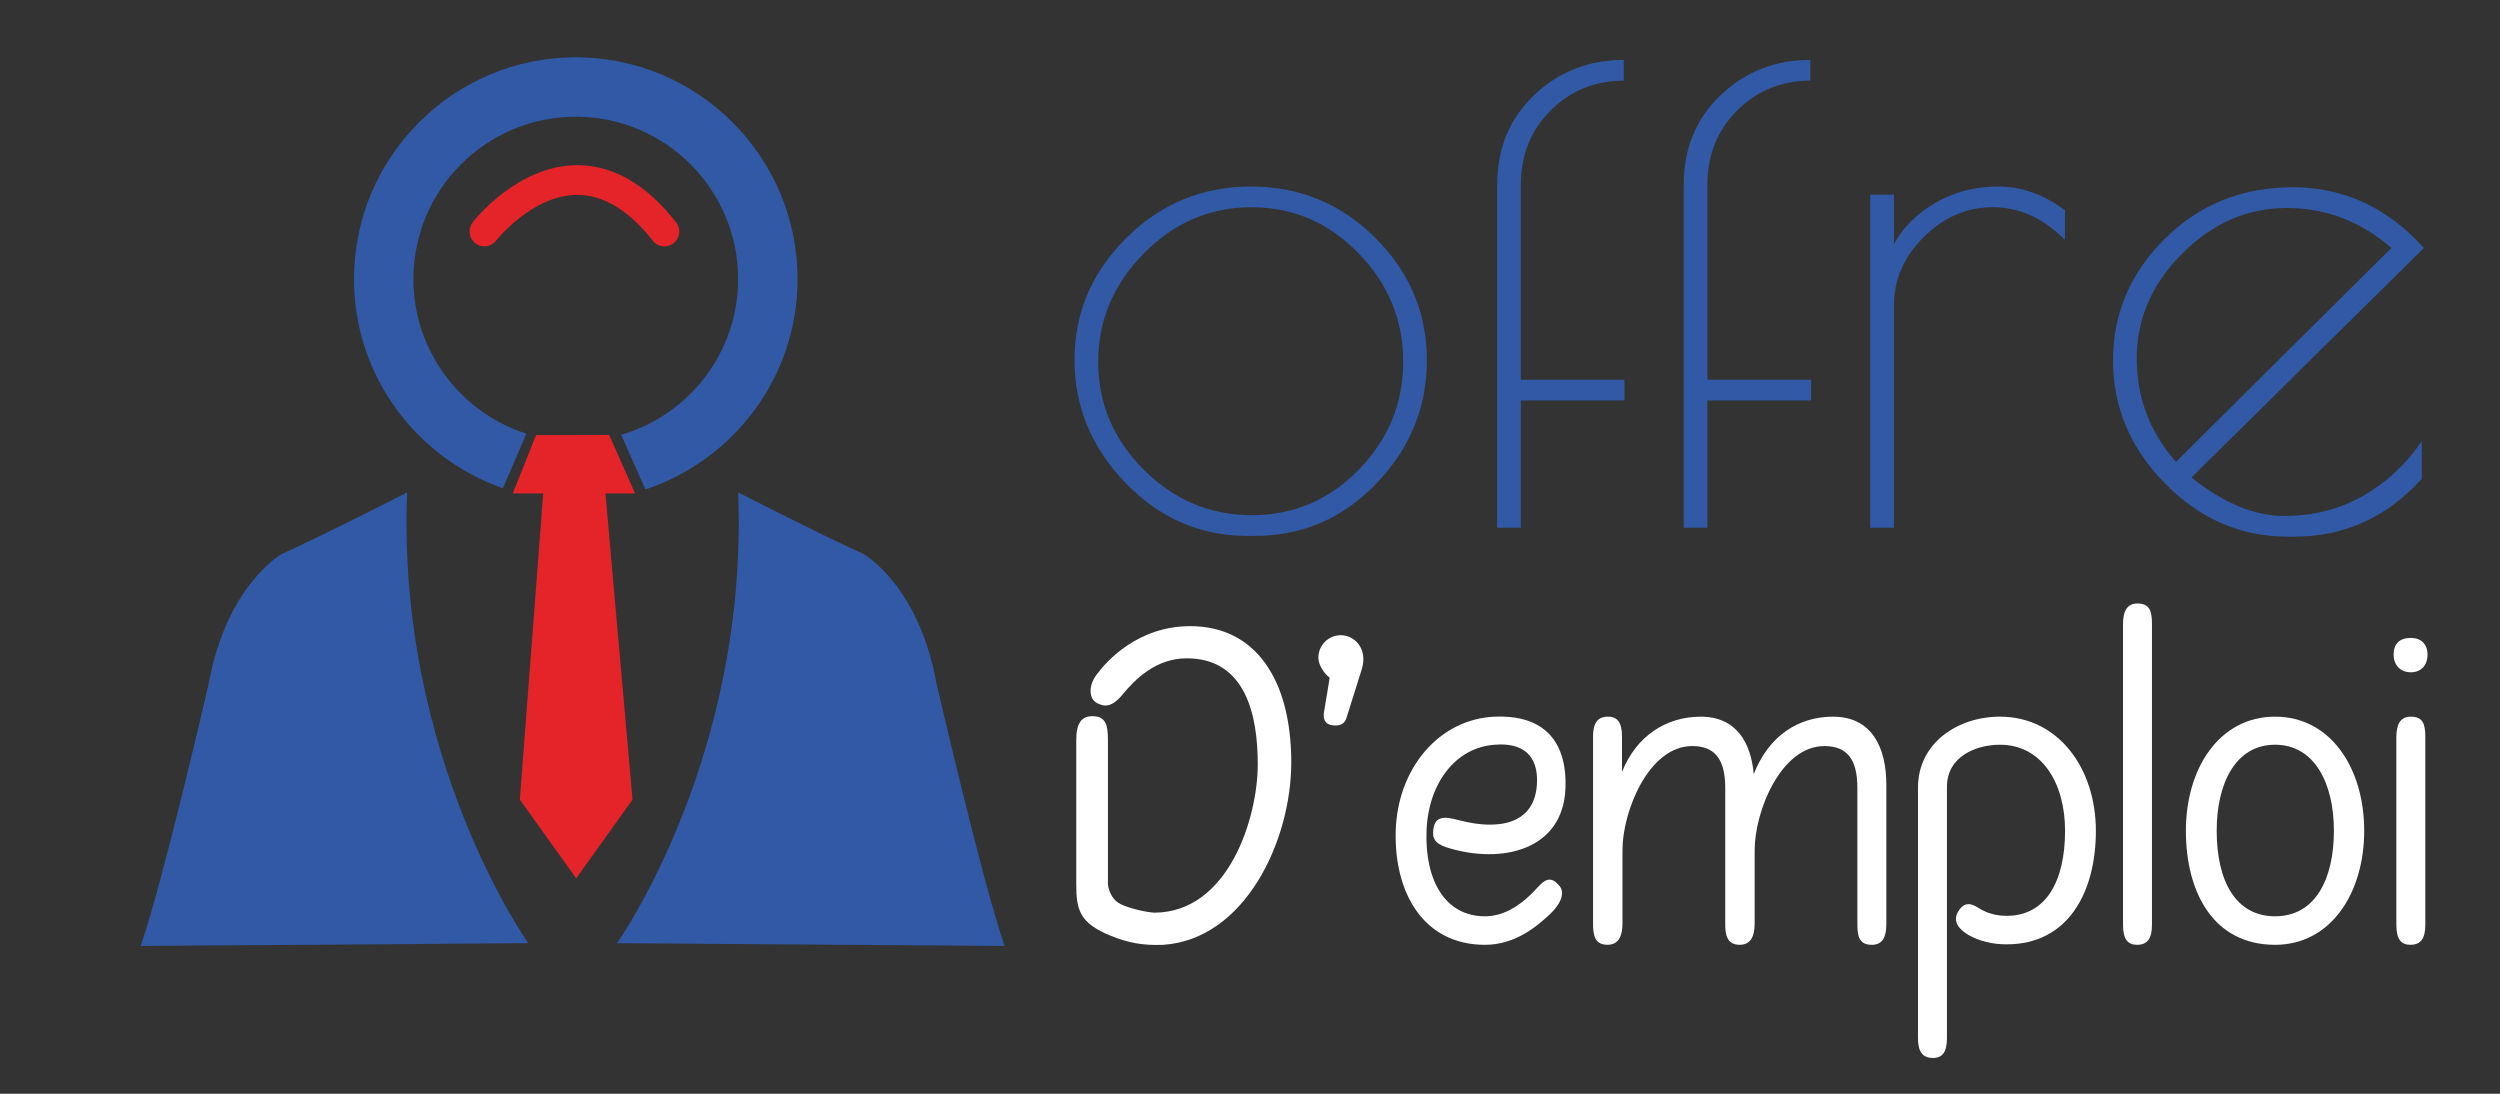 <?xml version="1.0" encoding="utf-8"?>
<!-- Generator: Adobe Illustrator 16.0.0, SVG Export Plug-In . SVG Version: 6.00 Build 0)  -->
<!DOCTYPE svg PUBLIC "-//W3C//DTD SVG 1.1//EN" "http://www.w3.org/Graphics/SVG/1.1/DTD/svg11.dtd">
<svg version="1.1" id="Calque_1" xmlns="http://www.w3.org/2000/svg" xmlns:xlink="http://www.w3.org/1999/xlink" x="0px" y="0px"
	 width="160px" height="70px" viewBox="0 0 160 70" enable-background="new 0 0 160 70" xml:space="preserve">
<rect x="0" y="0" width="160" height="70" fill="#333333" stroke="none"/>
<path fill="#3159A5" d="M33.812,60.364c0,0-8.436-11.846-7.756-28.851c0,0-4.945,2.541-8.029,3.946c0,0-3.538,1.992-4.672,8.3
	c0,0-2.95,12.79-4.354,16.783L33.812,60.364z"/>
<path fill="#3159A5" d="M39.485,60.364c0,0,8.436-11.846,7.756-28.851c0,0,4.945,2.541,8.029,3.946c0,0,3.539,1.992,4.671,8.3
	c0,0,2.953,12.79,4.357,16.783L39.485,60.364z"/>
<g>
	<path fill="#E5242A" d="M42.525,15.769c-0.281,0-0.561-0.126-0.749-0.368c-1.528-1.94-3.15-2.928-4.826-2.928
		c-0.005,0-0.008,0-0.013,0c-2.885,0.01-5.161,2.894-5.184,2.924c-0.322,0.414-0.917,0.492-1.333,0.173
		c-0.415-0.322-0.492-0.918-0.174-1.334c0.116-0.147,2.85-3.643,6.673-3.664c0.011,0,0.02,0,0.032,0
		c2.288,0,4.413,1.229,6.319,3.657c0.326,0.413,0.252,1.012-0.16,1.334C42.938,15.701,42.73,15.769,42.525,15.769z"/>
</g>
<path fill="#3159A5" d="M36.849,3.666c-7.826,0-14.192,6.369-14.192,14.194c0,6.189,3.99,11.454,9.527,13.389l1.505-3.494
	c-4.187-1.34-7.23-5.266-7.23-9.895c0-5.729,4.661-10.39,10.39-10.39c5.73,0,10.392,4.661,10.392,10.39
	c0,4.717-3.166,8.707-7.484,9.968l1.549,3.497c5.649-1.876,9.738-7.198,9.738-13.464C51.044,10.035,44.677,3.666,36.849,3.666z"/>
<polygon fill="#E5242A" points="40.646,31.579 38.986,27.837 34.306,27.847 32.815,31.579 34.766,31.579 33.27,51.176 
	36.875,56.213 40.482,51.176 38.748,31.579 "/>
<g>
	<path fill="#3159A5" d="M72.038,30.911c-2.18-2.258-3.269-4.887-3.269-7.888c0-3,1.105-5.598,3.316-7.793
		c2.21-2.194,4.871-3.292,7.983-3.292c3.11,0,5.763,1.098,7.958,3.292c2.196,2.196,3.294,4.801,3.294,7.817
		c0,3.017-1.074,5.646-3.221,7.888c-2.149,2.243-4.755,3.364-7.818,3.364h-0.427C76.823,34.298,74.216,33.17,72.038,30.911z
		 M89.804,23.141c0-2.668-0.956-4.982-2.865-6.94c-1.911-1.958-4.194-2.938-6.847-2.938s-4.951,0.988-6.893,2.961
		c-1.942,1.975-2.914,4.288-2.914,6.94c0,2.653,0.972,4.951,2.914,6.894c1.942,1.942,4.247,2.914,6.917,2.914
		c2.669,0,4.951-0.972,6.845-2.914C88.855,28.116,89.804,25.811,89.804,23.141z"/>
	<path fill="#3159A5" d="M103.921,3.835v1.327c-1.833,0-3.387,0.632-4.666,1.895s-1.92,2.858-1.92,4.785v12.459h6.633v1.327h-6.633
		v8.149h-1.516V11.842c0-2.337,0.789-4.256,2.368-5.756C99.768,4.586,101.679,3.835,103.921,3.835z"/>
	<path fill="#3159A5" d="M115.859,3.835v1.327c-1.832,0-3.388,0.632-4.667,1.895c-1.278,1.263-1.92,2.858-1.92,4.785v12.459h6.636
		v1.327h-6.636v8.149h-1.515V11.842c0-2.337,0.788-4.256,2.368-5.756C111.706,4.586,113.616,3.835,115.859,3.835z"/>
	<path fill="#3159A5" d="M127.561,13.263c-1.673,0-3.15,0.632-4.43,1.895c-1.277,1.264-1.919,2.732-1.919,4.407v14.212h-1.516
		V12.458h1.516v3.174c0.569-1.073,1.454-1.958,2.655-2.653c1.198-0.693,2.54-1.042,4.024-1.042c1.485,0,2.908,0.505,4.266,1.516
		v1.895C130.766,13.958,129.236,13.263,127.561,13.263z"/>
	<path fill="#3159A5" d="M146.842,34.345h-0.427c-3,0-5.614-1.128-7.84-3.387c-2.226-2.257-3.342-4.887-3.342-7.888
		c0-3,1.106-5.597,3.318-7.793c2.211-2.195,4.941-3.292,8.195-3.292c3.253,0,6.048,1.295,8.385,3.885l-14.874,14.686
		c2.052,1.643,4.026,2.464,5.922,2.464c1.894,0,3.591-0.435,5.092-1.304c1.499-0.869,2.741-2.029,3.721-3.482v2.417
		C152.747,33.114,150.033,34.345,146.842,34.345z M146.344,13.311c-2.509,0-4.737,0.971-6.68,2.913
		c-1.942,1.943-2.912,4.178-2.912,6.704c0,2.527,0.837,4.738,2.509,6.632l13.788-13.691
		C151.091,14.164,148.855,13.311,146.344,13.311z"/>
</g>
<g>
	<path fill="#FFFFFF" d="M71.082,59.888c-1.97-0.81-2.202-1.621-2.202-3.303v-9.213c0-1.07,0.319-1.563,1.102-1.534
		c0.723,0.028,0.926,0.464,0.926,1.506v9.271c0,0,0.086,0.898,0.811,1.246c0.493,0.26,1.622,0.521,2.144,0.549
		c4.751,0,6.634-6.054,6.634-9.5c0-3.158-0.782-6.778-4.548-6.778c-1.999,0-3.331,1.39-4.055,2.259
		c-0.696,0.87-1.188,0.87-1.68,0.608c-0.522-0.261-0.58-1.102-0.03-1.824c0.638-0.869,2.636-3.101,5.997-3.101
		c4.171,0,6.46,3.419,6.46,8.72c0,5.012-2.955,11.327-8.198,11.675C73.109,60.524,72.154,60.322,71.082,59.888z"/>
	<path fill="#FFFFFF" d="M85.823,40.653c0.841,0,1.738,0.84,1.333,2.172l-0.985,3.129c-0.115,0.404-0.464,0.521-0.897,0.464
		c-0.436-0.06-0.58-0.318-0.552-0.754l0.378-2.289c-0.347-0.261-0.725-0.81-0.725-1.275C84.375,41.29,85.012,40.653,85.823,40.653z"
		/>
	<path fill="#FFFFFF" d="M95.671,47.662c-2.519,0.174-4.258,2.463-4.373,5.505c-0.116,3.216,1.216,5.476,3.736,5.476
		c0.927,0,2-0.405,3.158-1.623c0.492-0.521,0.927-1.1,1.535-0.405c0.521,0.463,0.145,1.274-0.552,1.912
		c-0.868,0.811-2.23,1.941-4.142,1.941c-3.909,0-5.822-3.303-5.706-7.301c0.115-3.998,2.78-7.154,6.343-7.301
		c2.781-0.115,4.636,1.217,4.52,4.577c-0.144,3.97-4.083,4.896-7.589,3.795c-0.811-0.26-0.984-0.636-0.841-1.304
		c0.174-0.868,1.043-0.579,1.768-0.405c2.288,0.58,4.721,0.289,4.838-2.404C98.452,48.3,97.41,47.519,95.671,47.662z"/>
	<path fill="#FFFFFF" d="M120.726,59.135c0,0.812-0.23,1.333-0.926,1.333c-0.783,0-0.928-0.493-0.928-1.304v-8.749
		c0-1.826-0.665-2.666-2.113-2.666c-2.781,0-4.461,4.172-4.461,6.664v4.692c0,0.782-0.231,1.362-0.956,1.362
		c-0.812,0-0.927-0.638-0.927-1.304v-8.749c0-1.826-0.667-2.666-2.115-2.666c-2.78,0-4.462,4.172-4.462,6.664v4.692
		c0,0.667-0.173,1.362-0.956,1.362c-0.781,0-0.927-0.551-0.927-1.333V47.141c0-0.868,0.29-1.274,0.955-1.274
		c0.61,0,0.898,0.377,0.898,1.274v2.26c0.927-2.317,2.839-3.534,5.042-3.534c2.288,0,3.216,1.68,3.39,3.681
		c0.956-2.464,2.867-3.681,5.068-3.681c2.551,0,3.417,2.058,3.417,4.346V59.135z"/>
	<path fill="#FFFFFF" d="M134.136,53.167c0,3.97-1.797,7.271-5.707,7.271c-0.928,0-1.738-0.202-2.462-0.607
		c-0.378-0.232-1.158-0.783-0.58-1.593c0.493-0.696,1.045-0.232,1.304-0.087c0.494,0.29,1.044,0.463,1.738,0.463
		c2.521,0,3.735-2.23,3.735-5.446c0-3.042-1.475-5.505-4.169-5.505c-1.535,0-3.39,0.754-3.39,2.696v16.076
		c0,0.898-0.291,1.275-0.897,1.275c-0.669,0-0.957-0.407-0.957-1.275v-16.02c0-2.896,2.579-4.549,5.244-4.549
		C131.731,45.866,134.136,49.169,134.136,53.167z"/>
	<path fill="#FFFFFF" d="M135.873,39.956c0-0.81,0.23-1.331,0.926-1.331c0.783,0,0.927,0.492,0.927,1.303v19.265
		c0,0.869-0.29,1.275-0.954,1.275c-0.61,0-0.898-0.376-0.898-1.275V39.956z"/>
	<path fill="#FFFFFF" d="M145.604,45.866c3.563,0,5.705,3.303,5.705,7.301s-2.143,7.301-5.705,7.301
		c-3.91,0-5.707-3.303-5.707-7.301S142.04,45.866,145.604,45.866z M145.604,58.643c2.608,0,3.766-2.434,3.766-5.476
		s-1.246-5.505-3.766-5.505c-2.521,0-3.736,2.463-3.736,5.505C141.868,56.383,143.083,58.643,145.604,58.643z"/>
	<path fill="#FFFFFF" d="M153.191,41.897c0-0.666,0.349-1.07,1.103-1.07c0.664,0,1.069,0.404,1.069,1.07
		c0,0.638-0.377,1.13-1.069,1.13C153.569,43.027,153.191,42.506,153.191,41.897z M153.366,47.2c0-0.812,0.23-1.334,0.928-1.334
		c0.781,0,0.926,0.492,0.926,1.304v12.022c0,0.869-0.291,1.275-0.957,1.275c-0.608,0-0.896-0.376-0.896-1.275V47.2z"/>
</g>
<path fill="#3159A5" d="M-119.943-26.697c0,0-8.436-11.846-7.756-28.851c0,0-4.945,2.541-8.029,3.946c0,0-3.538,1.992-4.672,8.3
	c0,0-2.95,12.79-4.354,16.783L-119.943-26.697z"/>
<path fill="#3159A5" d="M-114.27-26.697c0,0,8.436-11.846,7.756-28.851c0,0,4.945,2.541,8.029,3.946c0,0,3.539,1.992,4.671,8.3
	c0,0,2.953,12.79,4.357,16.783L-114.27-26.697z"/>
<g>
	<path fill="#E5242A" d="M-111.229-71.293c-0.281,0-0.561-0.126-0.749-0.368c-1.528-1.94-3.15-2.928-4.826-2.928
		c-0.005,0-0.008,0-0.013,0c-2.885,0.01-5.161,2.894-5.184,2.924c-0.322,0.414-0.917,0.492-1.333,0.173
		c-0.415-0.322-0.492-0.918-0.174-1.334c0.116-0.147,2.85-3.643,6.673-3.664c0.011,0,0.02,0,0.032,0
		c2.288,0,4.413,1.229,6.319,3.657c0.326,0.413,0.252,1.012-0.16,1.334C-110.817-71.361-111.025-71.293-111.229-71.293z"/>
</g>
<path fill="#3159A5" d="M-116.906-83.396c-7.826,0-14.192,6.369-14.192,14.194c0,6.189,3.99,11.454,9.527,13.389l1.505-3.494
	c-4.187-1.34-7.23-5.266-7.23-9.895c0-5.729,4.661-10.39,10.39-10.39c5.73,0,10.392,4.661,10.392,10.39
	c0,4.717-3.166,8.707-7.484,9.968l1.549,3.497c5.649-1.876,9.738-7.198,9.738-13.464C-102.711-77.027-109.078-83.396-116.906-83.396
	z"/>
<polygon fill="#E5242A" points="-113.109,-55.482 -114.769,-59.224 -119.449,-59.214 -120.94,-55.482 -118.989,-55.482 
	-120.485,-35.886 -116.879,-30.849 -113.272,-35.886 -115.007,-55.482 "/>
<g>
	<path fill="#3159A5" d="M-81.717-56.15c-2.18-2.258-3.269-4.887-3.269-7.888c0-3,1.105-5.598,3.316-7.793
		c2.21-2.194,4.871-3.292,7.983-3.292c3.11,0,5.763,1.098,7.958,3.292c2.196,2.196,3.294,4.801,3.294,7.817
		c0,3.017-1.074,5.646-3.221,7.888c-2.149,2.243-4.755,3.364-7.818,3.364h-0.427C-76.932-52.763-79.539-53.892-81.717-56.15z
		 M-63.951-63.92c0-2.668-0.956-4.982-2.865-6.94c-1.911-1.958-4.194-2.938-6.847-2.938s-4.951,0.988-6.893,2.961
		c-1.942,1.975-2.914,4.288-2.914,6.94c0,2.653,0.972,4.951,2.914,6.894c1.942,1.942,4.247,2.914,6.917,2.914
		c2.669,0,4.951-0.972,6.845-2.914C-64.899-58.946-63.951-61.25-63.951-63.92z"/>
	<path fill="#3159A5" d="M-49.834-83.226v1.327c-1.833,0-3.387,0.632-4.666,1.895s-1.92,2.858-1.92,4.785v12.459h6.633v1.327h-6.633
		v8.149h-1.516v-21.935c0-2.337,0.789-4.256,2.368-5.756C-53.987-82.475-52.076-83.226-49.834-83.226z"/>
	<path fill="#3159A5" d="M-37.896-83.226v1.327c-1.832,0-3.388,0.632-4.667,1.895c-1.278,1.263-1.92,2.858-1.92,4.785v12.459h6.636
		v1.327h-6.636v8.149h-1.515v-21.935c0-2.337,0.788-4.256,2.368-5.756C-42.049-82.475-40.139-83.226-37.896-83.226z"/>
	<path fill="#3159A5" d="M-26.194-73.798c-1.673,0-3.15,0.632-4.43,1.895c-1.277,1.264-1.919,2.732-1.919,4.407v14.212h-1.516
		v-21.319h1.516v3.174c0.569-1.073,1.454-1.958,2.655-2.653c1.198-0.693,2.54-1.042,4.024-1.042c1.485,0,2.908,0.505,4.266,1.516
		v1.895C-22.989-73.103-24.519-73.798-26.194-73.798z"/>
	<path fill="#3159A5" d="M-6.913-52.717H-7.34c-3,0-5.614-1.128-7.84-3.387c-2.226-2.257-3.342-4.887-3.342-7.888
		c0-3,1.106-5.597,3.318-7.793c2.211-2.195,4.941-3.292,8.195-3.292c3.253,0,6.048,1.295,8.385,3.885l-14.874,14.686
		c2.052,1.643,4.026,2.464,5.922,2.464c1.894,0,3.591-0.435,5.092-1.304c1.499-0.869,2.741-2.029,3.721-3.482v2.417
		C-1.008-53.948-3.722-52.717-6.913-52.717z M-7.411-73.75c-2.509,0-4.737,0.971-6.68,2.913c-1.942,1.943-2.912,4.178-2.912,6.704
		c0,2.527,0.837,4.738,2.509,6.632l13.788-13.691C-2.664-72.898-4.899-73.75-7.411-73.75z"/>
</g>
<g>
	<path d="M-82.673-27.174c-1.97-0.81-2.202-1.621-2.202-3.303v-9.213c0-1.07,0.319-1.563,1.102-1.534
		c0.723,0.028,0.926,0.464,0.926,1.506v9.271c0,0,0.086,0.898,0.811,1.246c0.493,0.26,1.622,0.521,2.144,0.549
		c4.751,0,6.634-6.054,6.634-9.5c0-3.158-0.782-6.778-4.548-6.778c-1.999,0-3.331,1.39-4.055,2.259
		c-0.696,0.87-1.188,0.87-1.68,0.608c-0.522-0.261-0.58-1.102-0.03-1.824c0.638-0.869,2.636-3.101,5.997-3.101
		c4.171,0,6.46,3.419,6.46,8.72c0,5.012-2.955,11.327-8.198,11.675C-80.646-26.537-81.601-26.739-82.673-27.174z"/>
	<path d="M-67.932-46.408c0.841,0,1.738,0.84,1.333,2.172l-0.985,3.129c-0.115,0.404-0.464,0.521-0.897,0.464
		c-0.436-0.06-0.58-0.318-0.552-0.754l0.378-2.289c-0.347-0.261-0.725-0.81-0.725-1.275C-69.38-45.771-68.743-46.408-67.932-46.408z
		"/>
	<path d="M-58.084-39.399c-2.519,0.174-4.258,2.463-4.373,5.505c-0.116,3.216,1.216,5.476,3.736,5.476c0.927,0,2-0.405,3.158-1.623
		c0.492-0.521,0.927-1.1,1.535-0.405c0.521,0.463,0.145,1.274-0.552,1.912c-0.868,0.811-2.23,1.941-4.142,1.941
		c-3.909,0-5.822-3.303-5.706-7.301c0.115-3.998,2.78-7.154,6.343-7.301c2.781-0.115,4.636,1.217,4.52,4.577
		c-0.144,3.97-4.083,4.896-7.589,3.795c-0.811-0.26-0.984-0.636-0.841-1.304c0.174-0.868,1.043-0.579,1.768-0.405
		c2.288,0.58,4.721,0.289,4.838-2.404C-55.303-38.762-56.345-39.543-58.084-39.399z"/>
	<path d="M-33.029-27.927c0,0.812-0.23,1.333-0.926,1.333c-0.783,0-0.928-0.493-0.928-1.304v-8.749c0-1.826-0.665-2.666-2.113-2.666
		c-2.781,0-4.461,4.172-4.461,6.664v4.692c0,0.782-0.231,1.362-0.956,1.362c-0.812,0-0.927-0.638-0.927-1.304v-8.749
		c0-1.826-0.667-2.666-2.115-2.666c-2.78,0-4.462,4.172-4.462,6.664v4.692c0,0.667-0.173,1.362-0.956,1.362
		c-0.781,0-0.927-0.551-0.927-1.333v-11.994c0-0.868,0.29-1.274,0.955-1.274c0.61,0,0.898,0.377,0.898,1.274v2.26
		c0.927-2.317,2.839-3.534,5.042-3.534c2.288,0,3.216,1.68,3.39,3.681c0.956-2.464,2.867-3.681,5.068-3.681
		c2.551,0,3.417,2.058,3.417,4.346V-27.927z"/>
	<path d="M-19.619-33.895c0,3.97-1.797,7.271-5.707,7.271c-0.928,0-1.738-0.202-2.462-0.607c-0.378-0.232-1.158-0.783-0.58-1.593
		c0.493-0.696,1.045-0.232,1.304-0.087c0.494,0.29,1.044,0.463,1.738,0.463c2.521,0,3.735-2.23,3.735-5.446
		c0-3.042-1.475-5.505-4.169-5.505c-1.535,0-3.39,0.754-3.39,2.696v16.076c0,0.898-0.291,1.275-0.897,1.275
		c-0.669,0-0.957-0.407-0.957-1.275v-16.02c0-2.896,2.579-4.549,5.244-4.549C-22.023-41.195-19.619-37.893-19.619-33.895z"/>
	<path d="M-17.882-47.105c0-0.81,0.23-1.331,0.926-1.331c0.783,0,0.927,0.492,0.927,1.303v19.265c0,0.869-0.29,1.275-0.954,1.275
		c-0.61,0-0.898-0.376-0.898-1.275V-47.105z"/>
	<path d="M-8.15-41.195c3.563,0,5.705,3.303,5.705,7.301s-2.143,7.301-5.705,7.301c-3.91,0-5.707-3.303-5.707-7.301
		S-11.715-41.195-8.15-41.195z M-8.15-28.419c2.608,0,3.766-2.434,3.766-5.476s-1.246-5.505-3.766-5.505
		c-2.521,0-3.736,2.463-3.736,5.505C-11.887-30.679-10.672-28.419-8.15-28.419z"/>
	<path d="M-0.563-45.164c0-0.666,0.349-1.07,1.103-1.07c0.664,0,1.069,0.404,1.069,1.07c0,0.638-0.377,1.13-1.069,1.13
		C-0.186-44.034-0.563-44.556-0.563-45.164z M-0.389-39.861c0-0.812,0.23-1.334,0.928-1.334c0.781,0,0.926,0.492,0.926,1.304v12.022
		c0,0.869-0.291,1.275-0.957,1.275c-0.608,0-0.896-0.376-0.896-1.275V-39.861z"/>
</g>
</svg>
